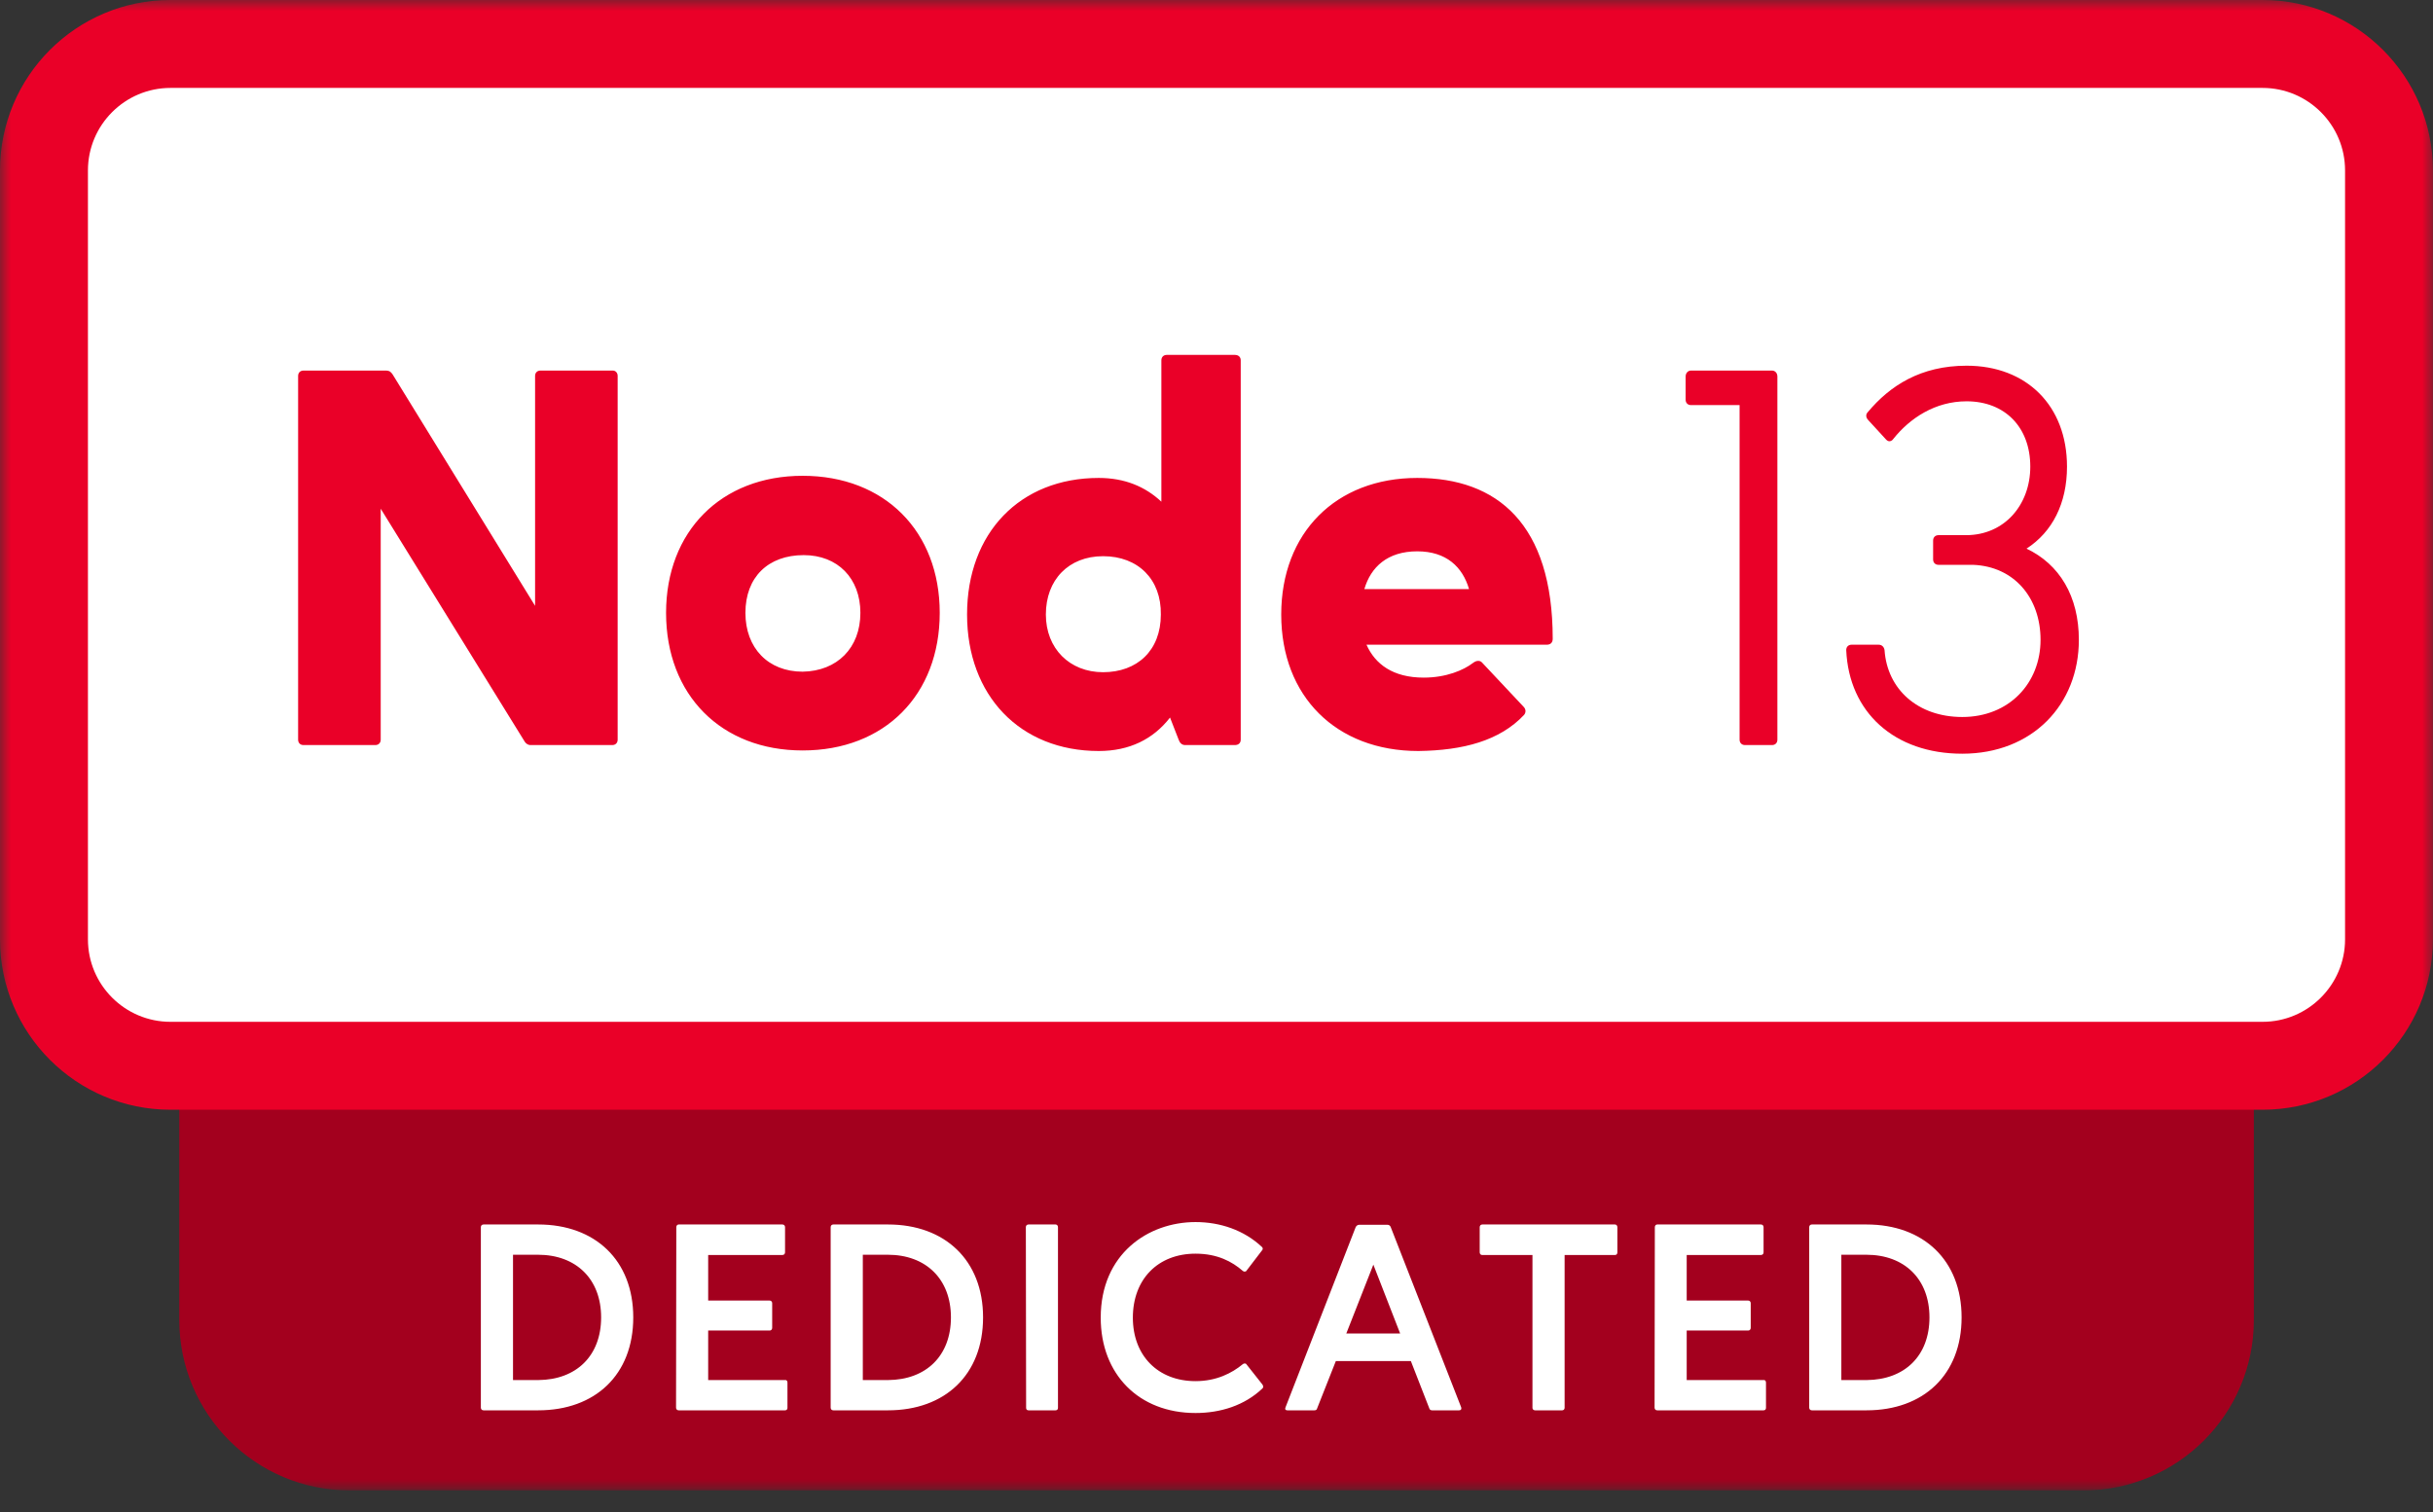<svg xmlns="http://www.w3.org/2000/svg" width="111" height="69" viewBox="0 0 111 69" fill="none"><rect x="0" y="0" width="111" height="69" fill="#333333" stroke="none"/><g clip-path="url(#clip0_232_976)"><mask id="mask0_232_976" style="mask-type:luminance" maskUnits="userSpaceOnUse" x="0" y="0" width="111" height="69"><path d="M111 0H0V68.013H111V0Z" fill="white"></path></mask><g mask="url(#mask0_232_976)"><path d="M95.047 68.013H15.955C11.662 68.013 8.18 64.53 8.18 60.237V28.499C8.18 24.206 11.662 20.724 15.955 20.724H95.051C99.348 20.724 102.826 24.206 102.826 28.499V60.237C102.826 64.53 99.344 68.013 95.051 68.013" fill="#A3001E"></path><path d="M24.541 57.258H23.405V62.977H24.553C26.3 62.965 27.425 61.865 27.425 60.117C27.425 58.37 26.288 57.258 24.541 57.258ZM24.553 64.358H22.061C21.987 64.358 21.938 64.309 21.938 64.235V56C21.938 55.926 21.987 55.877 22.061 55.877H24.553C27.156 55.877 28.891 57.515 28.891 60.117C28.891 62.733 27.156 64.358 24.553 64.358ZM30.965 64.358C30.892 64.358 30.843 64.309 30.843 64.235L30.855 56C30.855 55.926 30.904 55.877 30.965 55.877H35.694C35.767 55.877 35.816 55.926 35.816 56V57.148C35.816 57.222 35.767 57.27 35.694 57.27H32.309V59.348H35.107C35.18 59.348 35.229 59.397 35.229 59.47V60.594C35.229 60.667 35.18 60.716 35.119 60.716H32.309V62.977H35.816C35.877 62.965 35.926 63.014 35.926 63.087V64.248C35.926 64.309 35.889 64.358 35.816 64.358H30.965ZM40.5 57.258H39.364V62.977H40.512C42.26 62.965 43.384 61.865 43.384 60.117C43.384 58.37 42.247 57.258 40.5 57.258ZM40.512 64.358H38.02C37.946 64.358 37.897 64.309 37.897 64.235V56C37.897 55.926 37.946 55.877 38.02 55.877H40.512C43.115 55.877 44.85 57.515 44.85 60.117C44.85 62.733 43.115 64.358 40.512 64.358ZM48.268 56V64.248C48.268 64.309 48.231 64.358 48.158 64.358H46.924C46.85 64.358 46.814 64.309 46.814 64.248L46.802 56C46.802 55.926 46.85 55.877 46.924 55.877H48.158C48.219 55.877 48.268 55.926 48.268 56ZM57.599 63.356C56.78 64.138 55.68 64.48 54.544 64.48C51.953 64.48 50.218 62.708 50.218 60.13C50.218 57.222 52.381 55.767 54.544 55.767C55.668 55.767 56.755 56.134 57.574 56.904C57.623 56.953 57.623 57.014 57.574 57.063L56.865 57.991C56.853 58.016 56.817 58.028 56.78 58.028C56.755 58.028 56.719 58.016 56.694 57.991C56.218 57.576 55.546 57.209 54.544 57.209C52.833 57.209 51.684 58.37 51.684 60.13C51.684 61.865 52.833 63.026 54.544 63.026C55.497 63.026 56.206 62.659 56.694 62.256C56.719 62.231 56.755 62.219 56.792 62.219C56.817 62.219 56.853 62.231 56.865 62.256L57.599 63.185C57.635 63.246 57.648 63.307 57.599 63.356ZM58.733 64.358C58.648 64.358 58.611 64.309 58.648 64.223L61.849 56C61.886 55.926 61.947 55.89 62.02 55.89H63.291C63.365 55.89 63.426 55.926 63.45 56L66.664 64.223C66.688 64.309 66.652 64.358 66.566 64.358H65.332C65.271 64.358 65.222 64.321 65.21 64.272L64.367 62.109H60.945L60.09 64.272C60.078 64.333 60.029 64.358 59.968 64.358H58.733ZM62.656 57.71L61.422 60.851H63.878L62.656 57.71ZM67.508 56C67.508 55.926 67.557 55.877 67.63 55.877H73.679C73.74 55.877 73.789 55.926 73.789 56V57.148C73.789 57.222 73.752 57.27 73.679 57.27H71.382V64.248C71.382 64.309 71.333 64.358 71.272 64.358H70.037C69.964 64.358 69.915 64.309 69.915 64.248V57.27H67.618C67.557 57.27 67.508 57.222 67.508 57.148V56ZM75.608 64.358C75.535 64.358 75.486 64.309 75.486 64.235L75.498 56C75.498 55.926 75.547 55.877 75.608 55.877H80.337C80.41 55.877 80.459 55.926 80.459 56V57.148C80.459 57.222 80.41 57.27 80.337 57.27H76.952V59.348H79.751C79.824 59.348 79.873 59.397 79.873 59.47V60.594C79.873 60.667 79.824 60.716 79.763 60.716H76.952V62.977H80.459C80.52 62.965 80.569 63.014 80.569 63.087V64.248C80.569 64.309 80.532 64.358 80.459 64.358H75.608ZM85.143 57.258H84.007V62.977H85.156C86.903 62.965 88.027 61.865 88.027 60.117C88.027 58.37 86.891 57.258 85.143 57.258ZM85.156 64.358H82.663C82.59 64.358 82.541 64.309 82.541 64.235V56C82.541 55.926 82.59 55.877 82.663 55.877H85.156C87.758 55.877 89.493 57.515 89.493 60.117C89.493 62.733 87.758 64.358 85.156 64.358Z" fill="white"></path><path d="M103.224 2.008H7.779C4.592 2.008 2.008 4.592 2.008 7.78V42.865C2.008 46.053 4.592 48.637 7.779 48.637H103.224C106.412 48.637 108.996 46.053 108.996 42.865V7.78C108.996 4.592 106.412 2.008 103.224 2.008Z" fill="white"></path><path d="M103.224 4.012C105.298 4.012 106.988 5.698 106.988 7.776V42.865C106.988 44.938 105.302 46.629 103.224 46.629H7.776C5.702 46.629 4.012 44.943 4.012 42.865V7.776C4.012 5.702 5.702 4.012 7.776 4.012H103.22M103.224 0H7.776C3.482 0 0 3.482 0 7.776V42.865C0 47.158 3.482 50.641 7.776 50.641H103.22C107.518 50.641 110.996 47.158 110.996 42.865V7.776C110.996 3.482 107.513 0 103.22 0" fill="#EA0028"></path><path d="M13.847 34C13.699 34 13.601 33.901 13.601 33.754V17.156C13.601 17.008 13.699 16.91 13.847 16.91H17.59C17.787 16.91 17.836 16.983 17.91 17.082L24.412 27.646V17.156C24.412 17.008 24.51 16.91 24.658 16.91H27.958C28.081 16.91 28.179 17.008 28.179 17.156V33.754C28.179 33.901 28.081 34 27.933 34H24.19C24.091 34 23.993 33.926 23.944 33.852L17.369 23.214V33.754C17.369 33.901 17.27 34 17.122 34H13.847ZM30.388 27.967C30.388 24.248 32.9 21.712 36.618 21.712C40.361 21.712 42.873 24.248 42.873 27.967C42.873 31.71 40.361 34.246 36.618 34.246C32.9 34.246 30.388 31.71 30.388 27.967ZM34.008 27.967C34.008 29.567 35.042 30.651 36.618 30.651C38.194 30.626 39.253 29.567 39.253 27.967C39.253 26.391 38.219 25.332 36.667 25.332C35.042 25.332 34.008 26.341 34.008 27.967ZM50.129 34.271C46.533 34.271 44.12 31.734 44.12 28.041C44.12 24.322 46.533 21.81 50.129 21.81C51.311 21.81 52.247 22.204 52.985 22.894V16.442C52.985 16.294 53.084 16.195 53.232 16.195H56.335C56.507 16.195 56.605 16.294 56.605 16.442V33.754C56.605 33.926 56.482 34 56.335 34H54.069C53.921 34 53.823 33.901 53.773 33.754L53.38 32.744C52.616 33.729 51.532 34.271 50.129 34.271ZM52.961 28.041C52.985 26.44 51.926 25.381 50.326 25.381C48.75 25.381 47.715 26.465 47.715 28.041C47.715 29.592 48.799 30.675 50.326 30.675C51.877 30.675 52.961 29.691 52.961 28.041ZM62.245 26.883H67.022C66.727 25.873 65.988 25.159 64.658 25.159C63.304 25.159 62.541 25.873 62.245 26.883ZM62.343 29.42C62.737 30.306 63.55 30.922 64.954 30.922C65.988 30.922 66.776 30.577 67.195 30.257C67.293 30.183 67.367 30.158 67.441 30.158C67.515 30.158 67.564 30.183 67.613 30.232L69.51 32.252C69.608 32.35 69.633 32.498 69.534 32.621C68.426 33.803 66.751 34.246 64.708 34.271C60.964 34.271 58.453 31.784 58.453 28.041C58.453 24.322 60.94 21.81 64.658 21.81C68.303 21.81 70.839 23.903 70.839 29.149C70.839 29.321 70.741 29.42 70.569 29.42H62.343Z" fill="#EA0028"></path><path d="M76.903 18.239V17.18C76.903 17.033 77.001 16.91 77.149 16.91H80.843C80.991 16.91 81.089 17.033 81.089 17.18V33.754C81.089 33.901 80.991 34 80.843 34H79.612C79.464 34 79.365 33.901 79.365 33.754V18.486H77.149C77.001 18.486 76.903 18.387 76.903 18.239ZM88.441 24.421H89.697C91.445 24.421 92.627 23.041 92.627 21.293C92.627 19.495 91.47 18.313 89.721 18.313C88.293 18.313 87.135 19.077 86.372 20.037C86.323 20.111 86.249 20.136 86.2 20.136C86.15 20.136 86.101 20.111 86.052 20.062L85.239 19.175C85.116 19.052 85.116 18.904 85.215 18.806C86.224 17.599 87.628 16.688 89.721 16.688C92.455 16.688 94.302 18.51 94.302 21.293C94.302 22.968 93.637 24.273 92.455 25.036C93.957 25.75 94.843 27.203 94.843 29.198C94.843 32.153 92.725 34.394 89.524 34.394C86.421 34.394 84.353 32.498 84.23 29.666C84.23 29.518 84.328 29.42 84.476 29.42H85.707C85.855 29.42 85.953 29.518 85.978 29.666C86.101 31.463 87.505 32.719 89.524 32.719C91.667 32.719 93.095 31.168 93.095 29.198C93.095 27.277 91.888 25.849 90.017 25.775H88.441C88.293 25.775 88.194 25.676 88.194 25.529V24.667C88.194 24.519 88.293 24.421 88.441 24.421Z" fill="#EA0028"></path></g></g><defs><clipPath id="clip0_232_976"><rect width="111" height="68.013" fill="white"></rect></clipPath></defs></svg>